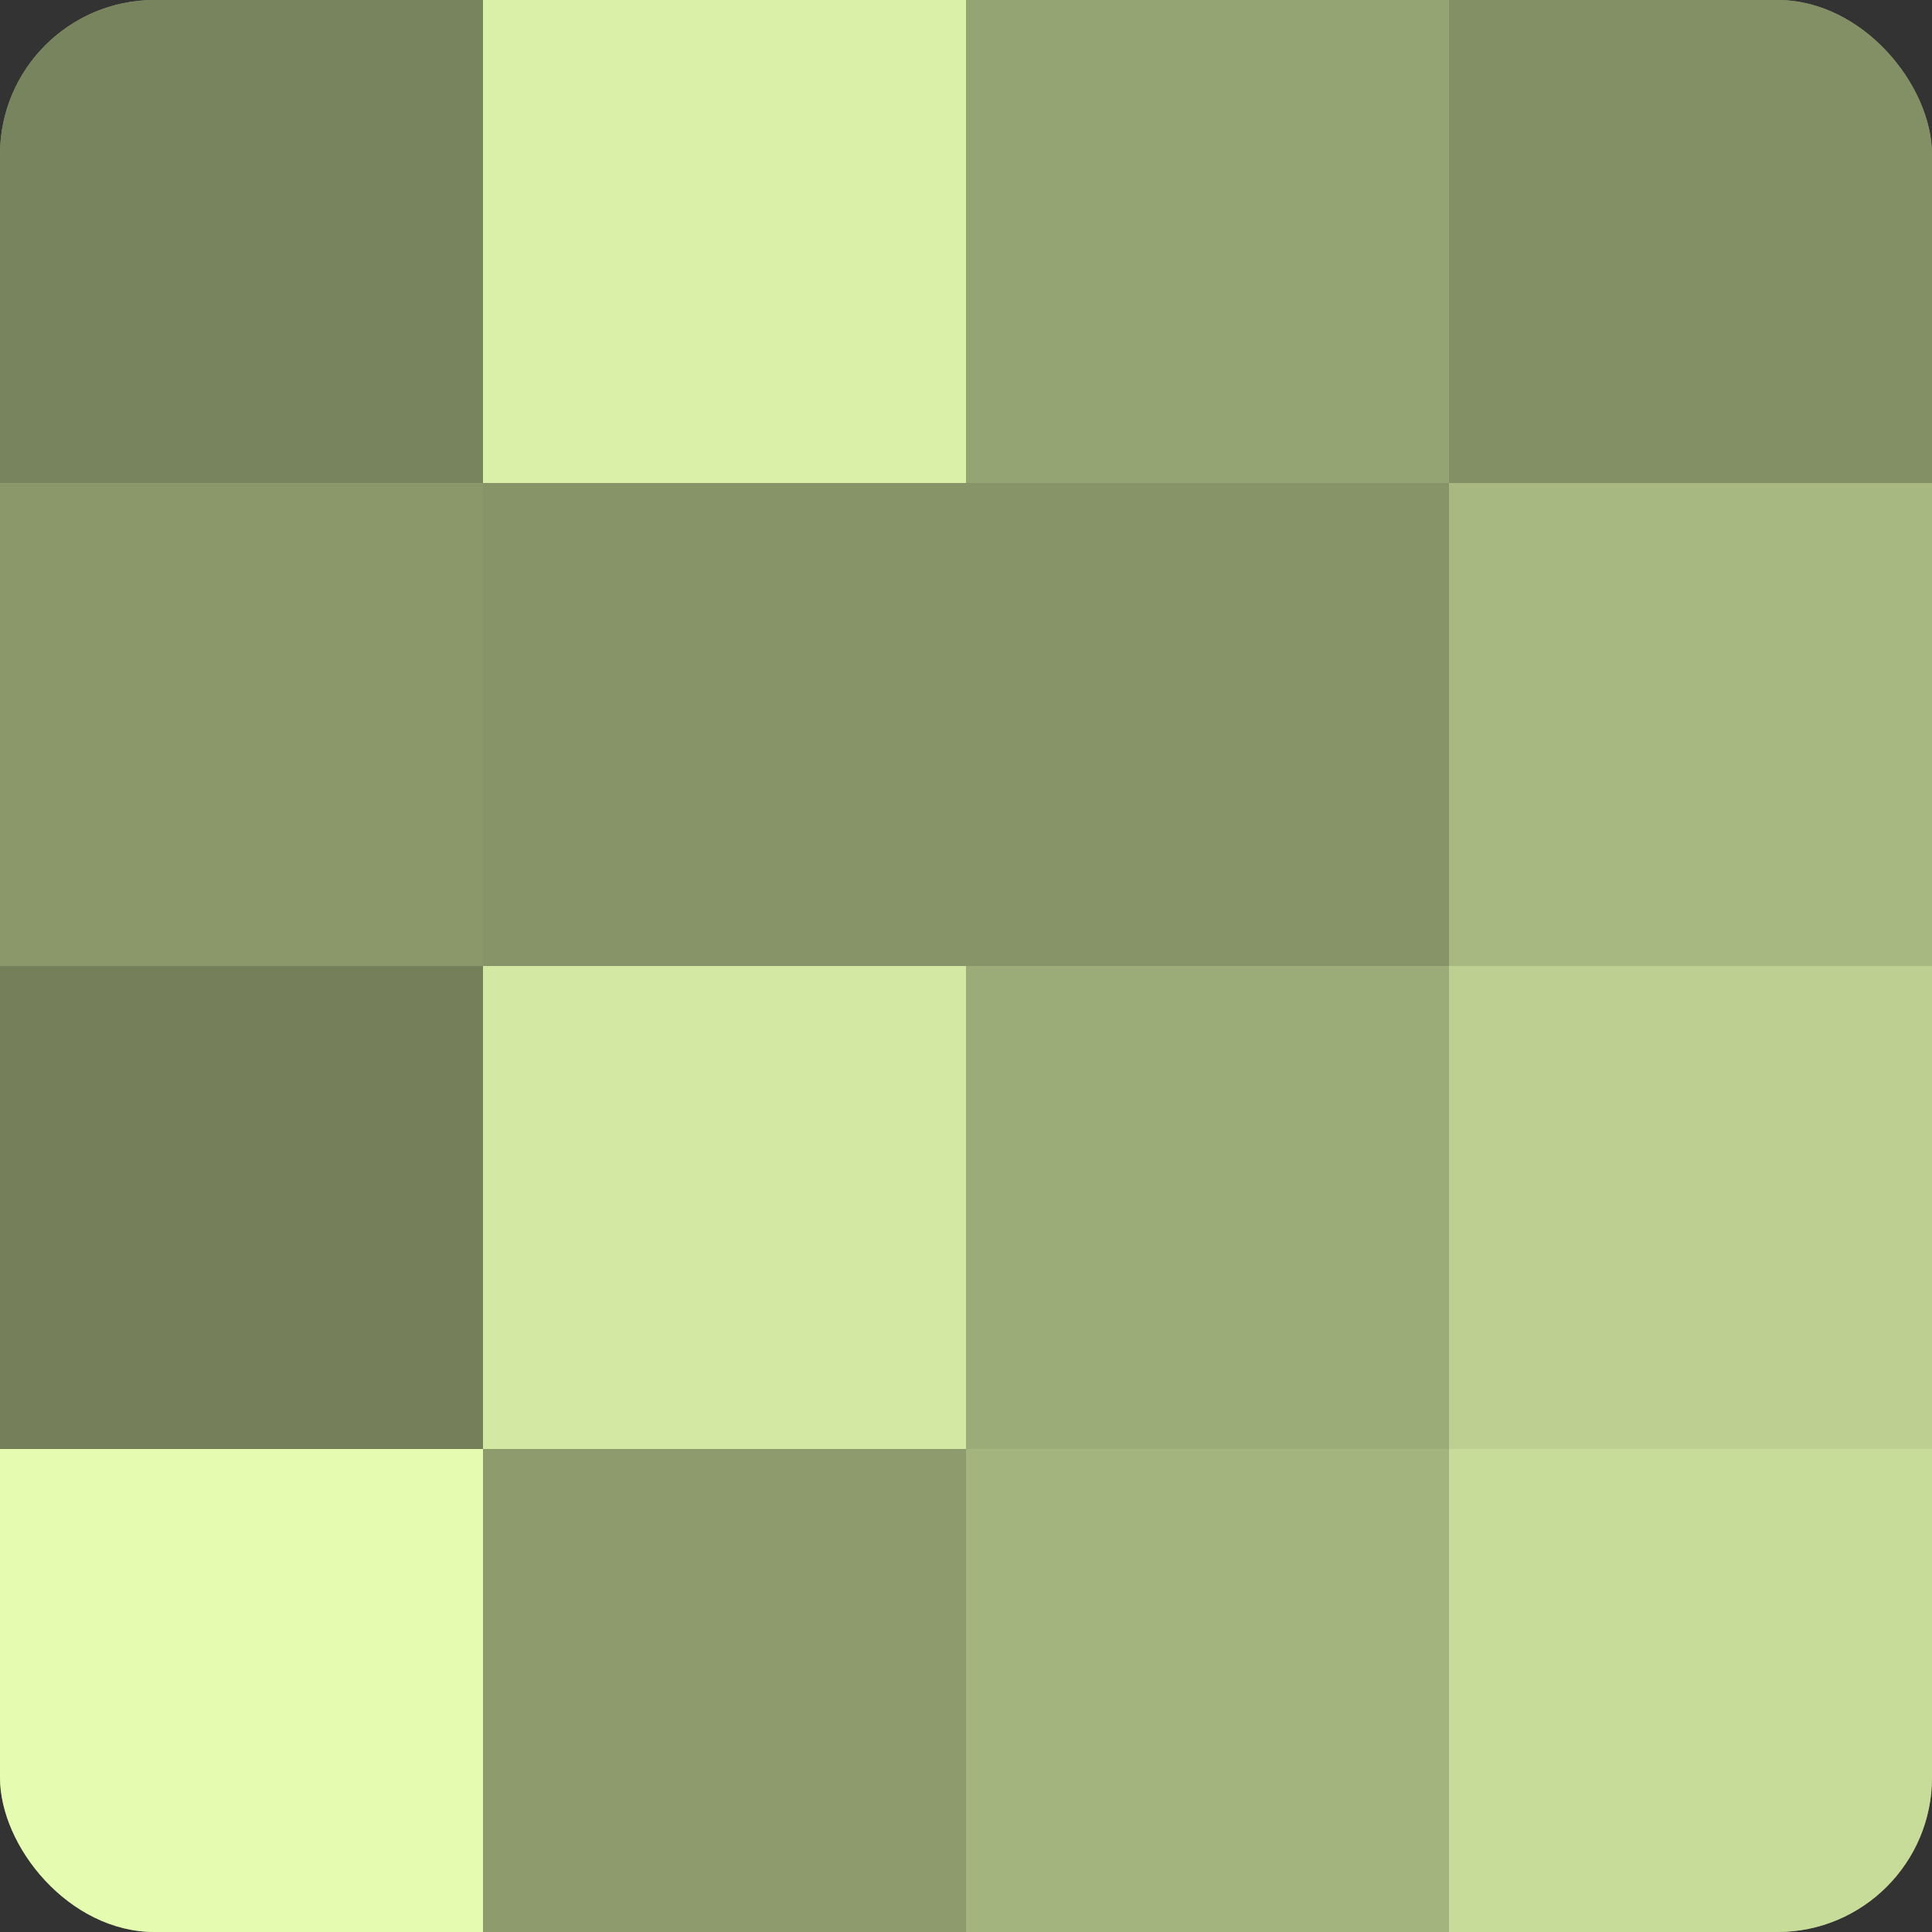 <?xml version="1.0" encoding="UTF-8"?>
<svg xmlns="http://www.w3.org/2000/svg" width="60" height="60" viewBox="0 0 100 100" preserveAspectRatio="xMidYMid meet"><rect x="0" y="0" width="100" height="100" fill="#333333" stroke="none"/><defs><clipPath id="c" width="100" height="100"><rect width="100" height="100" rx="8" ry="8"/></clipPath></defs><g clip-path="url(#c)"><rect width="100" height="100" fill="#92a070"/><rect width="25" height="25" fill="#78845d"/><rect y="25" width="25" height="25" fill="#8a986a"/><rect y="50" width="25" height="25" fill="#75805a"/><rect y="75" width="25" height="25" fill="#e5fcb0"/><rect x="25" width="25" height="25" fill="#daf0a8"/><rect x="25" y="25" width="25" height="25" fill="#879468"/><rect x="25" y="50" width="25" height="25" fill="#d3e8a2"/><rect x="25" y="75" width="25" height="25" fill="#8e9c6d"/><rect x="50" width="25" height="25" fill="#95a473"/><rect x="50" y="25" width="25" height="25" fill="#879468"/><rect x="50" y="50" width="25" height="25" fill="#9cac78"/><rect x="50" y="75" width="25" height="25" fill="#a4b47e"/><rect x="75" width="25" height="25" fill="#839065"/><rect x="75" y="25" width="25" height="25" fill="#a7b881"/><rect x="75" y="50" width="25" height="25" fill="#bdd092"/><rect x="75" y="75" width="25" height="25" fill="#c8dc9a"/></g></svg>

